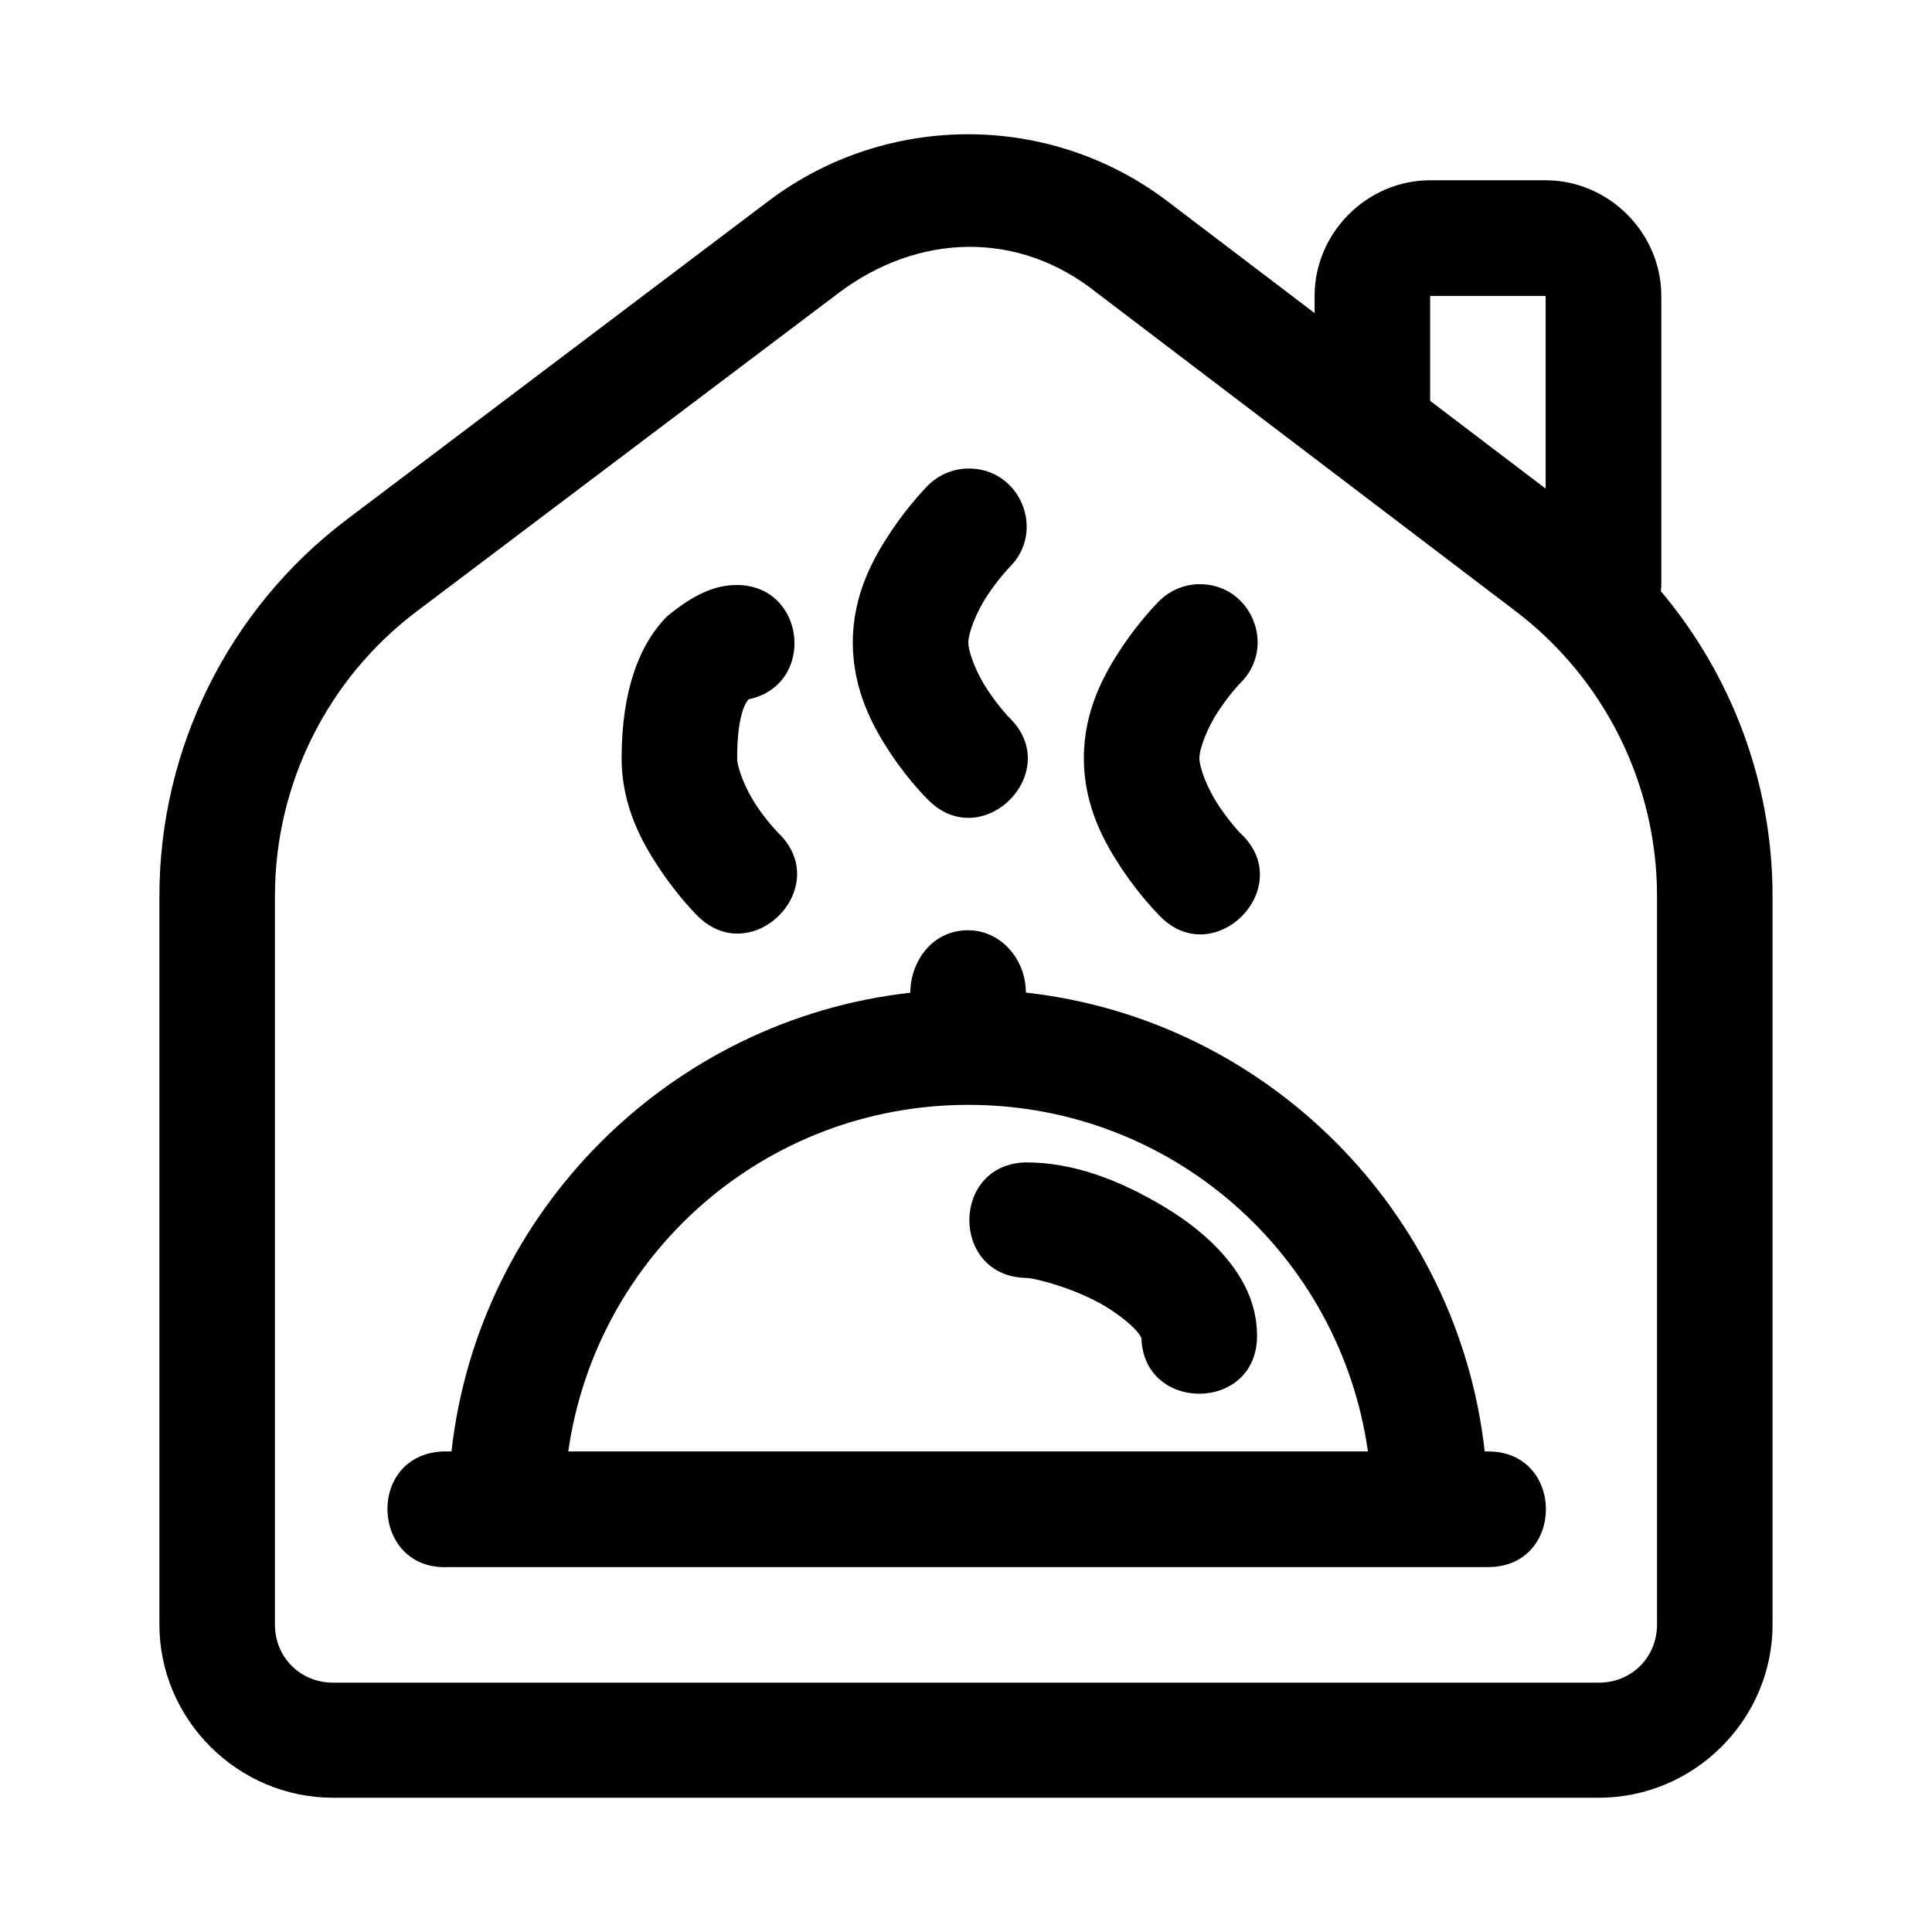 <?xml version="1.0" encoding="UTF-8"?>
<!-- Uploaded to: SVG Repo, www.svgrepo.com, Generator: SVG Repo Mixer Tools -->
<svg fill="#000000" width="800px" height="800px" version="1.1" viewBox="144 144 512 512" xmlns="http://www.w3.org/2000/svg">
 <path d="m400.62 179.58c-18.602-0.016-37.293 5.863-52.891 17.641l-111.76 84.406c-31.277 23.609-49.723 60.613-49.723 99.805v193.12c0 25.184 20.801 45.867 45.984 45.867l335.53-0.004c25.184 0 45.984-20.684 45.984-45.867v-193.12c0-29.832-10.738-58.359-29.602-80.758 0.07-0.543 0.109-1.094 0.121-1.645v-76.602c0-16.727-13.918-30.648-30.648-30.648h-30.617c-16.727 0-30.617 13.918-30.617 30.648v4.543l-38.988-29.629c-15.566-11.82-34.168-17.734-52.773-17.762zm34.234 42.156 110.75 84.195c23.605 17.926 37.523 45.855 37.523 75.496v193.12c0 8.637-6.731 15.367-15.367 15.367l-335.53 0.004c-8.637 0-15.367-6.731-15.367-15.367v-193.12c0-29.609 13.891-57.535 37.523-75.375l111.88-84.434c20.781-15.672 47.484-16.914 68.586 0.125zm88.145 0.688h30.617v51.066l-30.617-23.262zm-122.71 45.746c-3.977 0.125-7.75 1.781-10.523 4.633 0 0-4.898 4.941-9.598 11.988s-10.164 16.723-10.164 29.48c0 12.758 5.469 22.582 10.164 29.629 4.699 7.047 9.598 11.871 9.598 11.871 14.469 14.984 36.648-7.32 21.586-21.707 0 0-2.695-2.801-5.652-7.234-2.957-4.434-5.082-10.008-5.082-12.559 0-2.551 2.125-8.094 5.082-12.527s5.652-7.234 5.652-7.234c10.098-9.707 2.938-26.754-11.062-26.34zm61.234 30.648c-3.965 0.125-7.731 1.789-10.496 4.633 0 0-4.93 4.914-9.629 11.961-4.699 7.047-10.164 16.754-10.164 29.512 0 12.758 5.469 22.434 10.164 29.48 4.699 7.047 9.629 11.988 9.629 11.988 14.461 15.629 37.285-7.352 21.559-21.707 0 0-2.695-2.801-5.652-7.234-2.957-4.434-5.082-9.977-5.082-12.527s2.125-8.125 5.082-12.559c2.957-4.434 5.652-7.234 5.652-7.234 10.043-9.711 2.902-26.695-11.062-26.312zm-122.17 0.211c-7.527-0.094-13.934 4.539-18.508 8.25-7.434 7.434-12.109 19.785-12.109 37.645 0 12.758 5.469 22.434 10.164 29.48 4.699 7.047 9.629 11.988 9.629 11.988 14.469 15.086 36.781-7.258 21.676-21.707 0 0-2.812-2.801-5.769-7.234-2.957-4.434-5.082-9.977-5.082-12.527 0-12.48 2.723-15.273 3.051-15.605 17.922-3.793 15.266-30.145-3.051-30.289zm45.895 108.05c-63.676 7.125-114.5 57.895-121.6 121.57h-0.898c-0.488-0.016-0.977-0.016-1.465 0-20.43 0.977-18.965 31.625 1.465 30.645h275.61c20.43 0 20.43-30.645 0-30.645h-0.898c-7.09-63.719-57.879-114.52-121.6-121.6 0-8.945-6.719-16.523-15.309-16.523-9.754 0-15.309 8.59-15.309 16.555zm121.27 121.57h-211.92c7.406-52.027 51.902-91.852 106.02-91.852s98.512 39.824 105.9 91.852zm-90.652-76.602c-19.965 0.441-19.965 30.172 0 30.617 2.562 0 13.387 2.938 20.898 7.445 3.754 2.254 6.875 4.801 8.492 6.668 1.617 1.867 1.227 2.531 1.227 1.254 0 20.43 30.648 20.43 30.648 0 0-8.93-4.098-15.949-8.699-21.258-4.606-5.309-10.121-9.488-15.938-12.977-11.629-6.977-23.867-11.75-36.625-11.75z" fill-rule="evenodd"/>
</svg>